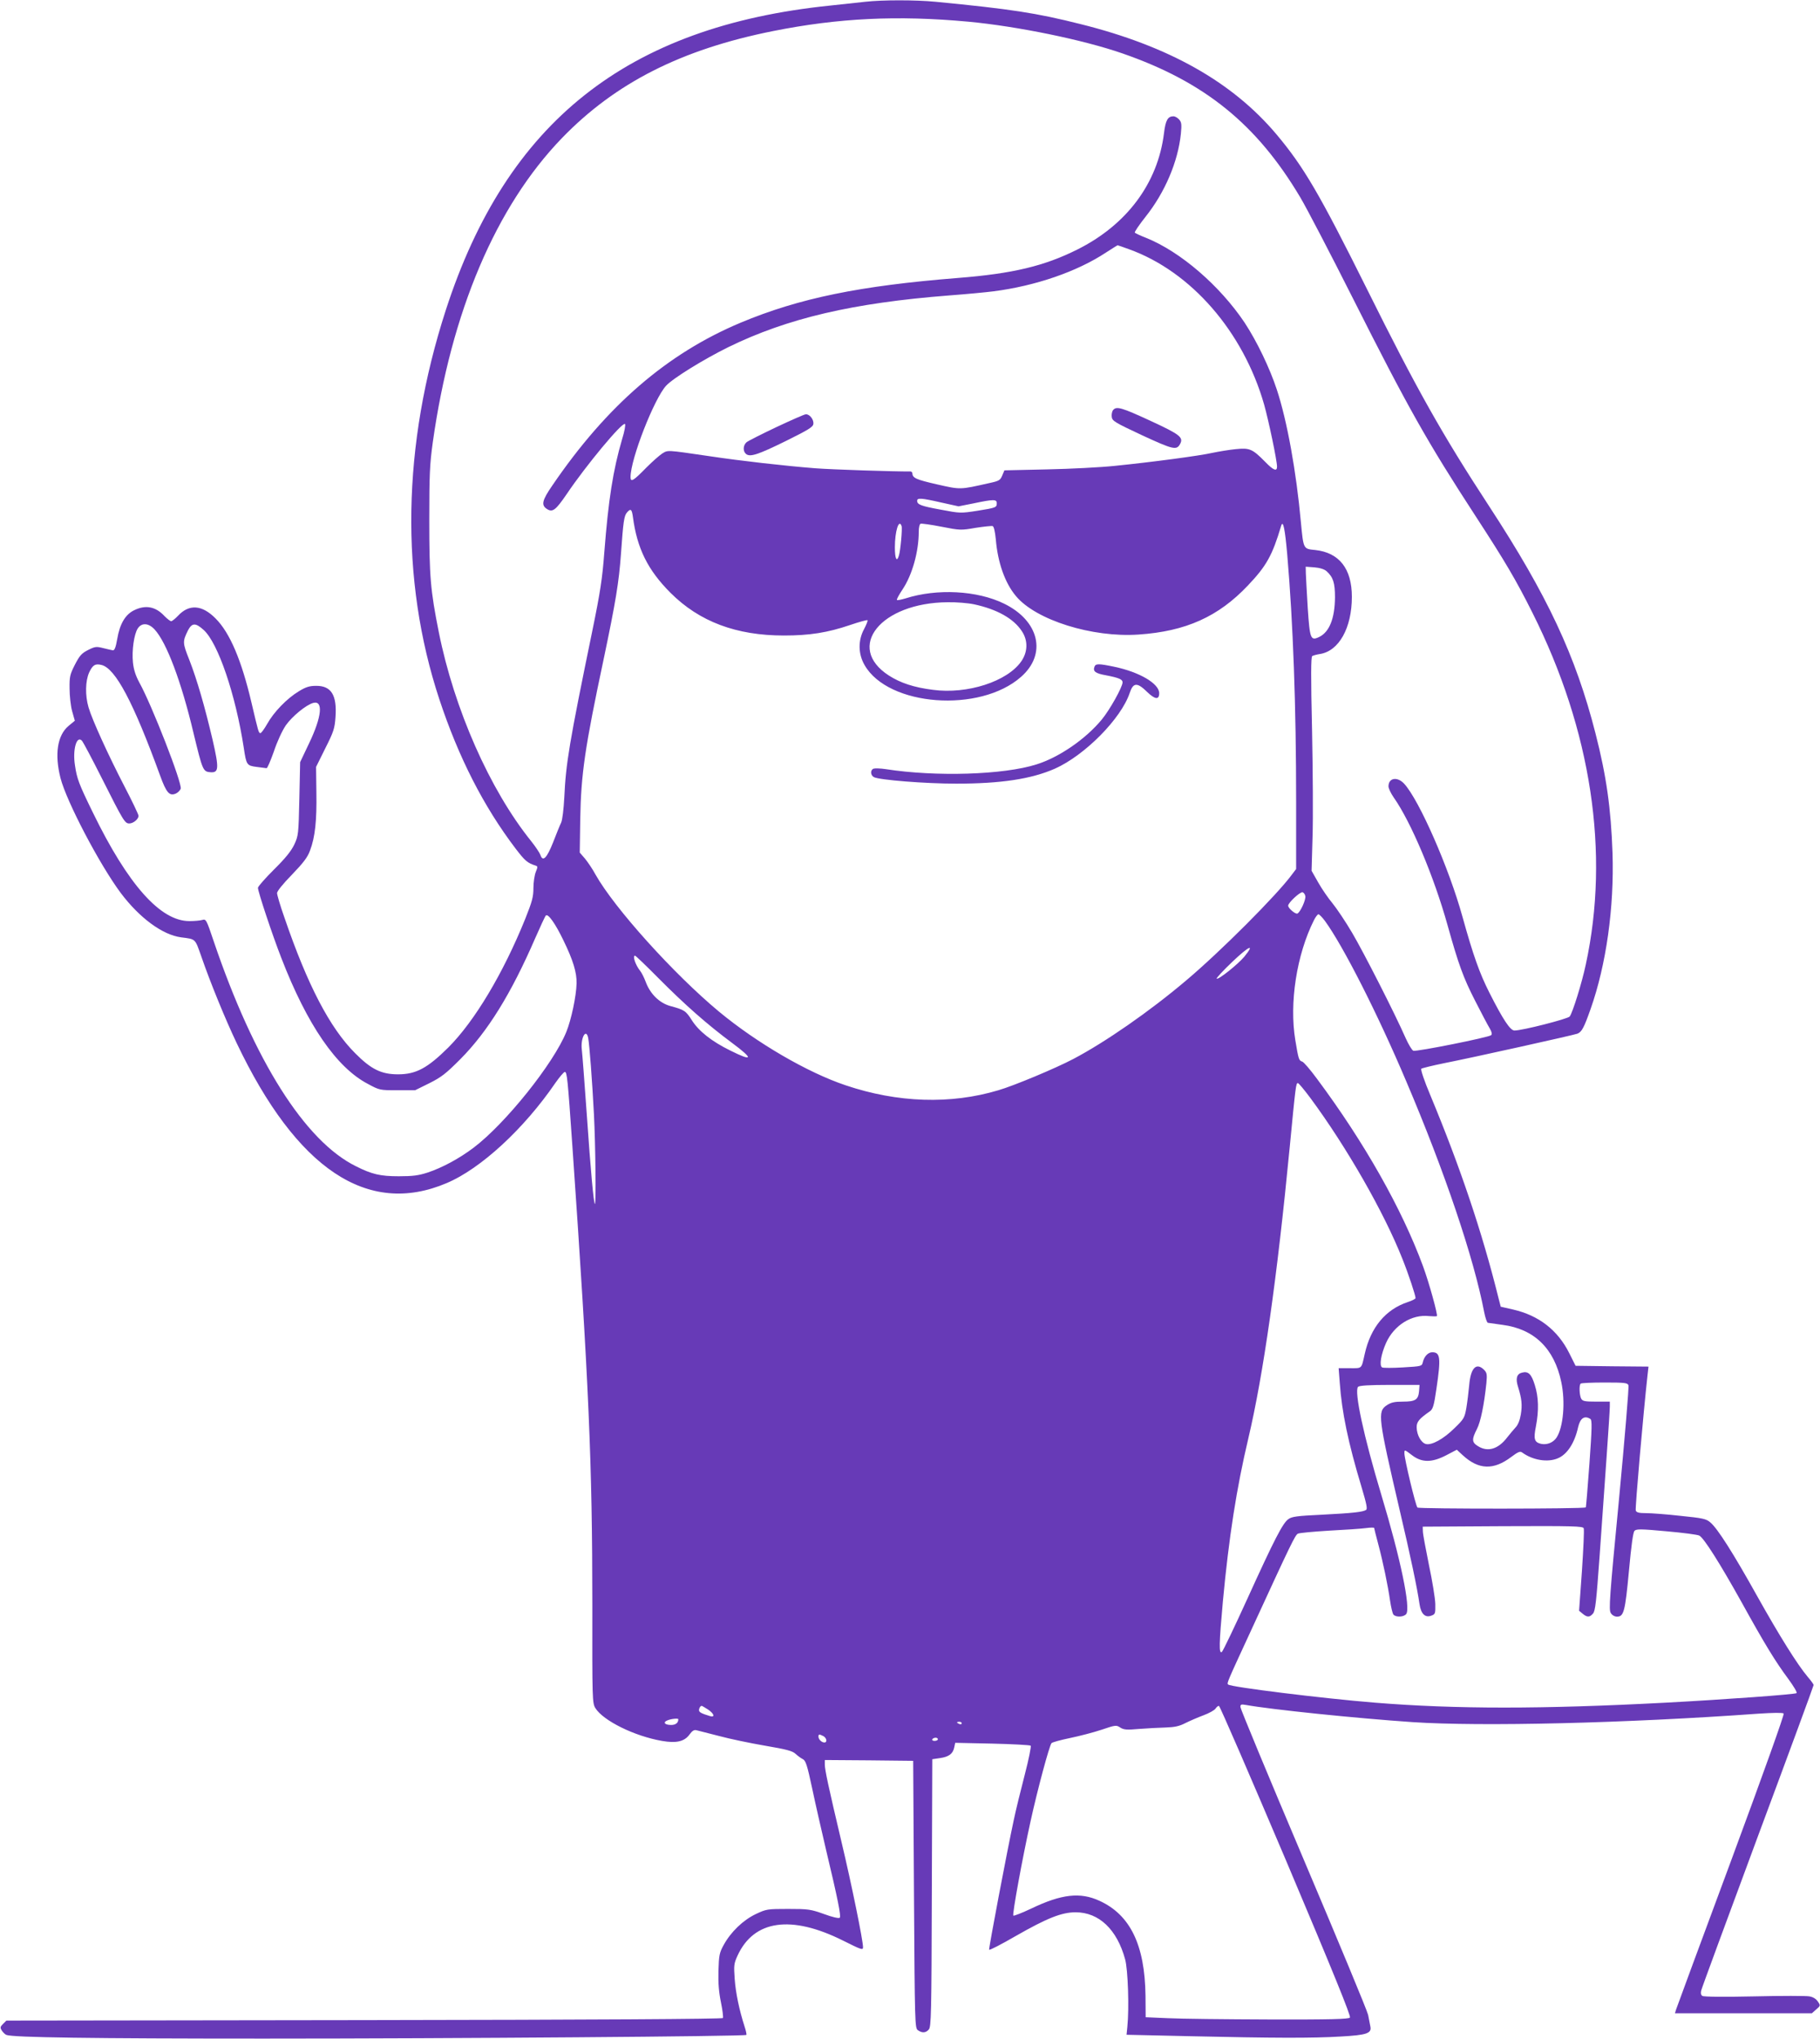 <?xml version="1.0" standalone="no"?>
<!DOCTYPE svg PUBLIC "-//W3C//DTD SVG 20010904//EN"
 "http://www.w3.org/TR/2001/REC-SVG-20010904/DTD/svg10.dtd">
<svg version="1.0" xmlns="http://www.w3.org/2000/svg"
 width="1143pt" height="1280pt" viewBox="0 0 1143 1280"
 preserveAspectRatio="xMidYMid meet">
<g transform="translate(0,1280) scale(0.1,-0.1)"
fill="#673ab7" stroke="none">
<path d="M5435 12789 c-38 -4 -138 -15 -222 -24 -1275 -131 -2030 -730 -2413
-1911 -275 -849 -289 -1693 -41 -2444 121 -366 279 -675 480 -939 58 -76 74
-89 123 -105 16 -5 16 -8 3 -40 -8 -20 -15 -65 -15 -101 0 -56 -8 -85 -51
-193 -139 -344 -319 -644 -483 -808 -131 -130 -203 -169 -316 -169 -105 0
-169 31 -270 133 -159 159 -299 428 -444 852 -26 73 -46 142 -46 153 0 12 38
59 94 116 72 75 98 109 113 151 32 84 43 189 40 365 l-2 160 58 117 c53 105
59 125 64 196 10 138 -27 197 -122 196 -41 0 -64 -7 -108 -34 -75 -45 -158
-131 -199 -205 -19 -33 -38 -59 -43 -58 -11 2 -12 6 -56 193 -62 264 -135 437
-225 527 -85 86 -166 92 -236 17 -18 -19 -37 -34 -43 -34 -6 0 -24 14 -41 31
-56 61 -119 73 -191 38 -56 -27 -91 -86 -107 -182 -9 -52 -17 -71 -27 -70 -8
1 -35 8 -61 14 -43 11 -51 10 -95 -12 -41 -21 -53 -35 -83 -93 -31 -61 -34
-75 -33 -149 0 -45 7 -109 16 -142 l17 -60 -40 -33 c-70 -59 -88 -178 -50
-327 38 -148 245 -542 378 -721 118 -157 263 -264 380 -279 93 -12 86 -6 127
-122 57 -165 151 -394 221 -541 377 -792 823 -1091 1319 -880 214 90 486 341
683 629 26 37 52 68 59 69 14 0 18 -36 48 -470 103 -1484 125 -1994 125 -2871
-1 -603 0 -621 19 -653 49 -79 245 -176 418 -206 91 -16 142 -4 174 41 16 22
28 30 43 26 11 -3 75 -19 141 -36 66 -18 196 -45 289 -61 135 -23 173 -33 192
-51 13 -12 33 -27 45 -33 19 -9 28 -36 60 -186 20 -96 60 -269 87 -385 74
-309 95 -416 86 -425 -6 -6 -48 4 -99 23 -84 30 -99 32 -225 32 -132 0 -137
-1 -203 -32 -80 -38 -157 -112 -202 -194 -27 -49 -30 -64 -33 -164 -2 -79 3
-135 16 -198 10 -48 15 -92 12 -97 -4 -6 -792 -11 -2253 -13 l-2247 -3 -21
-21 c-18 -18 -19 -23 -8 -41 8 -12 20 -24 29 -28 42 -16 538 -23 1615 -23
1200 0 3023 14 3032 23 3 2 -2 26 -11 53 -33 102 -56 212 -62 299 -6 84 -5 96
18 146 103 224 337 257 663 94 116 -58 125 -61 125 -41 0 42 -71 391 -135 660
-82 347 -105 453 -105 487 l0 28 278 -2 277 -3 5 -838 c5 -816 6 -839 24 -853
27 -19 50 -18 69 4 15 17 17 94 19 858 l3 839 48 7 c56 8 82 27 90 68 l6 28
233 -5 c128 -3 237 -9 241 -13 4 -4 -12 -85 -37 -181 -25 -96 -57 -226 -70
-289 -42 -195 -157 -802 -154 -811 2 -5 77 34 167 86 196 112 288 149 376 149
147 0 260 -108 311 -295 18 -65 26 -307 14 -424 l-5 -50 400 -9 c521 -12 767
-13 945 -2 164 9 196 20 186 64 -3 15 -9 47 -14 72 -5 25 -188 465 -406 979
-218 514 -396 943 -396 954 0 16 5 18 33 13 160 -29 695 -84 1047 -108 432
-29 1342 -7 2174 53 91 6 152 7 158 1 5 -5 -123 -364 -330 -923 -187 -503
-342 -924 -346 -936 l-7 -23 430 0 430 0 27 24 c27 23 28 24 11 49 -11 17 -30
29 -53 33 -20 4 -177 4 -348 0 -186 -4 -317 -3 -325 3 -9 6 -11 18 -7 34 3 14
164 450 356 968 193 518 350 945 350 950 0 4 -16 27 -37 51 -65 77 -178 258
-318 508 -150 269 -249 425 -294 462 -25 22 -47 27 -187 41 -88 10 -185 17
-217 17 -44 0 -59 4 -64 16 -5 13 48 617 74 851 l6 53 -229 2 -229 3 -40 80
c-72 144 -191 236 -351 273 l-79 18 -14 54 c-102 412 -241 824 -427 1271 -39
92 -63 164 -58 169 5 4 70 20 144 35 182 36 808 175 836 185 28 11 42 38 83
154 99 280 149 639 138 981 -10 281 -38 482 -107 751 -124 486 -302 866 -668
1426 -295 451 -456 737 -767 1363 -298 598 -396 766 -568 971 -277 329 -677
555 -1232 693 -278 70 -436 94 -910 140 -124 12 -335 12 -440 0z m645 -125
c309 -29 724 -114 971 -200 515 -179 842 -444 1115 -903 41 -69 189 -353 329
-631 349 -693 469 -905 775 -1375 181 -278 251 -396 354 -602 370 -737 487
-1509 335 -2209 -24 -114 -83 -303 -101 -326 -12 -15 -297 -88 -347 -88 -26 0
-71 67 -157 237 -62 122 -102 235 -169 476 -85 308 -272 733 -366 836 -43 47
-99 38 -99 -16 0 -13 15 -44 33 -70 108 -153 253 -497 338 -802 69 -247 99
-330 174 -476 39 -77 80 -154 91 -172 12 -21 16 -35 9 -42 -14 -14 -470 -105
-489 -98 -9 4 -30 39 -48 79 -69 157 -264 539 -336 661 -41 70 -97 153 -123
185 -26 31 -67 90 -90 131 l-42 74 6 211 c4 116 2 418 -3 670 -8 343 -7 462 1
467 7 4 28 10 49 13 119 19 200 164 200 359 0 177 -80 278 -231 294 -74 7 -73
5 -89 173 -29 320 -87 639 -151 833 -45 137 -126 305 -203 422 -155 231 -402
445 -619 532 -34 13 -65 28 -70 32 -4 4 27 49 68 101 121 152 203 345 221 519
6 61 4 74 -11 91 -10 11 -26 20 -35 20 -36 0 -50 -24 -60 -107 -39 -314 -234
-575 -545 -730 -206 -103 -405 -151 -748 -178 -617 -49 -998 -127 -1366 -281
-462 -194 -841 -521 -1183 -1023 -64 -93 -70 -122 -34 -146 36 -24 56 -8 125
93 122 181 350 455 366 440 5 -4 -3 -47 -18 -95 -57 -195 -86 -379 -112 -713
-12 -160 -25 -247 -75 -490 -146 -709 -166 -832 -176 -1045 -4 -75 -12 -143
-20 -160 -8 -16 -31 -73 -51 -125 -39 -98 -64 -123 -79 -78 -4 12 -30 52 -59
88 -259 322 -482 827 -579 1310 -53 265 -60 352 -60 705 0 287 3 350 22 488
116 822 396 1480 811 1910 336 347 750 557 1326 672 411 82 781 100 1225 59z
m1011 -1429 c389 -140 717 -517 848 -975 29 -104 81 -351 81 -390 0 -32 -23
-23 -75 31 -80 81 -97 88 -185 79 -41 -4 -106 -15 -145 -23 -78 -18 -377 -58
-615 -82 -85 -9 -276 -19 -424 -22 l-268 -6 -14 -33 c-12 -29 -20 -34 -81 -47
-187 -42 -178 -42 -329 -8 -131 30 -153 40 -154 69 0 6 -6 12 -12 12 -101 -1
-495 12 -598 20 -190 15 -466 46 -665 76 -274 40 -259 39 -297 16 -18 -12 -62
-51 -98 -87 -83 -85 -100 -95 -100 -60 0 113 148 491 223 573 43 47 236 166
392 243 371 181 781 277 1385 324 107 8 233 20 280 26 264 34 525 124 705 243
39 25 72 46 74 46 2 0 34 -11 72 -25z m-1180 -1590 l109 -24 96 19 c123 26
144 26 144 1 0 -27 -4 -29 -123 -48 -104 -16 -107 -16 -228 7 -126 23 -149 32
-149 56 0 19 25 18 151 -11z m-1936 -92 c26 -196 93 -332 236 -475 181 -181
413 -268 712 -268 161 0 275 18 416 66 56 19 106 33 109 30 3 -3 -7 -28 -21
-55 -39 -71 -38 -157 3 -227 148 -259 724 -302 982 -74 164 143 115 352 -106
460 -169 83 -422 96 -619 33 -27 -8 -51 -13 -54 -10 -3 4 13 33 35 66 61 91
102 237 102 363 0 26 5 48 12 50 6 2 65 -6 131 -19 117 -23 122 -23 214 -7 52
8 100 13 107 11 8 -3 15 -34 20 -84 12 -144 57 -273 126 -355 125 -151 479
-262 770 -242 297 20 502 112 688 309 116 122 153 189 208 374 12 39 24 -20
38 -179 37 -431 56 -949 56 -1556 l0 -420 -25 -33 c-94 -129 -452 -487 -666
-667 -229 -194 -509 -388 -709 -493 -110 -58 -373 -168 -470 -196 -300 -90
-633 -79 -959 31 -239 80 -557 265 -796 463 -284 236 -656 649 -775 860 -18
34 -49 79 -66 100 l-33 38 3 209 c5 285 29 450 147 1005 76 362 96 483 109
664 14 197 19 237 38 258 23 26 30 21 37 -30z m1687 -55 c6 -15 -7 -158 -17
-187 -13 -43 -25 -19 -25 52 0 101 25 182 42 135z m2669 -284 c42 -38 53 -74
53 -164 -1 -132 -35 -218 -99 -249 -54 -26 -59 -13 -72 180 -6 96 -11 194 -12
218 l-1 43 55 -4 c35 -3 62 -12 76 -24z m-2214 -208 c144 -31 248 -89 300
-168 40 -59 38 -131 -3 -190 -88 -127 -340 -208 -555 -179 -119 15 -204 43
-277 90 -275 178 -51 457 370 460 53 1 127 -5 165 -13z m-5146 -158 c75 -81
168 -328 244 -649 56 -232 60 -243 103 -247 57 -6 59 21 17 204 -49 208 -97
375 -146 501 -43 108 -43 115 -8 186 25 47 47 48 98 2 91 -82 201 -408 252
-740 16 -108 19 -112 81 -120 29 -4 57 -7 62 -8 5 -1 25 46 46 105 20 61 53
132 75 164 39 56 129 130 173 141 63 16 53 -87 -26 -252 l-57 -120 -5 -230
c-5 -223 -6 -232 -32 -288 -20 -41 -55 -85 -128 -157 -55 -55 -100 -106 -100
-114 0 -24 90 -295 147 -441 162 -419 346 -687 543 -790 74 -40 76 -40 186
-40 l111 0 89 44 c76 38 104 60 194 150 173 174 320 412 471 760 32 73 62 138
67 143 14 14 60 -51 110 -155 61 -125 85 -203 83 -272 -2 -80 -33 -226 -64
-303 -80 -199 -383 -577 -583 -728 -90 -68 -198 -126 -289 -156 -56 -18 -92
-23 -180 -23 -116 0 -169 12 -270 63 -320 158 -638 662 -892 1410 -47 140 -49
143 -73 136 -14 -4 -50 -7 -80 -7 -182 -1 -386 228 -607 682 -87 178 -100 212
-112 295 -16 98 10 190 43 156 8 -8 64 -114 125 -235 136 -270 145 -285 173
-285 25 0 58 27 58 48 0 8 -40 92 -89 186 -101 195 -202 416 -225 495 -22 75
-20 166 4 219 22 47 38 57 78 47 87 -22 199 -232 367 -693 40 -111 60 -132
100 -114 13 6 26 20 30 30 10 34 -181 525 -260 667 -23 43 -35 79 -40 125 -8
76 7 178 30 214 25 38 68 35 106 -6z m7227 -1675 c3 -23 -30 -97 -49 -108 -11
-8 -59 32 -59 49 0 18 74 87 90 84 8 -2 16 -13 18 -25z m123 -155 c115 -158
331 -583 511 -1008 241 -566 424 -1107 489 -1448 7 -35 17 -65 23 -67 6 -1 48
-7 93 -13 198 -26 324 -148 368 -358 27 -125 13 -284 -29 -349 -21 -32 -60
-48 -98 -40 -42 10 -48 30 -32 110 19 100 17 183 -7 259 -21 69 -41 89 -81 78
-33 -8 -41 -38 -24 -90 23 -74 27 -113 17 -173 -6 -36 -18 -66 -33 -81 -13
-14 -36 -42 -52 -62 -56 -74 -122 -94 -183 -56 -40 24 -41 43 -8 107 24 46 46
156 60 290 5 54 3 65 -15 83 -48 48 -84 12 -93 -96 -4 -43 -12 -108 -18 -144
-11 -61 -15 -69 -73 -125 -69 -69 -144 -110 -181 -101 -30 8 -57 56 -58 104
-1 35 16 55 84 102 18 14 25 35 40 140 29 195 25 230 -26 230 -26 0 -50 -25
-59 -61 -6 -27 -7 -27 -125 -34 -66 -4 -125 -4 -131 0 -19 11 -7 82 25 154 50
111 162 181 271 168 24 -2 45 -2 48 0 7 7 -49 210 -87 313 -132 359 -368 777
-666 1177 -42 57 -83 105 -93 108 -21 7 -23 14 -43 134 -39 233 8 537 117 754
10 20 23 37 28 37 5 0 24 -19 41 -42z m-506 -224 c-41 -49 -165 -148 -174
-138 -3 3 41 51 99 106 105 100 144 117 75 32z m-3680 -135 c165 -166 305
-290 464 -408 135 -100 130 -118 -12 -47 -118 58 -199 122 -243 192 -37 58
-46 64 -135 88 -68 19 -126 76 -154 152 -10 27 -26 58 -35 69 -29 36 -49 95
-32 95 4 0 70 -63 147 -141z m-441 -376 c8 -42 25 -266 36 -478 10 -190 14
-572 6 -564 -8 8 -26 203 -51 564 -14 198 -28 380 -31 405 -9 73 27 138 40 73z
m4535 -376 c227 -307 462 -716 579 -1012 38 -95 82 -228 82 -245 0 -5 -22 -16
-49 -25 -139 -46 -233 -159 -270 -325 -22 -97 -15 -90 -93 -90 l-71 0 7 -92
c13 -184 53 -377 137 -655 31 -104 38 -137 28 -143 -20 -13 -83 -20 -278 -30
-155 -7 -189 -12 -210 -28 -35 -25 -86 -123 -257 -499 -81 -178 -153 -328
-160 -334 -20 -16 -18 50 6 317 38 405 86 712 160 1024 94 399 180 1001 260
1830 37 385 39 400 51 400 5 0 40 -42 78 -93z m1998 -1804 c4 -10 -23 -330
-59 -713 -60 -620 -65 -697 -52 -717 8 -14 25 -23 39 -23 43 0 51 31 75 285
15 164 26 244 35 254 12 12 40 12 201 -3 102 -9 195 -21 206 -27 29 -15 130
-175 267 -421 143 -259 211 -370 292 -479 33 -45 57 -85 52 -89 -8 -8 -448
-40 -823 -60 -776 -41 -1317 -41 -1825 0 -332 27 -906 98 -922 114 -9 9 -9 8
147 346 249 541 273 591 291 601 10 5 98 13 196 19 98 5 202 12 231 16 28 4
52 4 52 1 0 -3 11 -47 25 -99 31 -116 61 -261 75 -358 6 -40 15 -79 21 -87 16
-18 64 -16 80 3 30 36 -35 348 -156 749 -110 365 -172 652 -146 678 8 8 71 12
199 12 l187 0 -3 -40 c-5 -53 -23 -65 -102 -65 -53 0 -74 -5 -101 -23 -59 -39
-54 -77 81 -657 67 -284 111 -493 125 -592 9 -60 35 -86 73 -72 26 9 27 13 26
74 -1 36 -19 146 -40 245 -20 99 -38 194 -38 210 l-1 30 503 3 c445 2 503 0
508 -13 4 -9 -2 -129 -11 -267 l-18 -251 23 -19 c28 -23 43 -23 64 1 15 16 21
73 42 363 13 188 33 470 44 624 11 155 20 295 20 313 l0 31 -85 0 c-73 0 -86
3 -95 19 -11 22 -14 84 -3 94 3 4 71 7 150 7 126 0 144 -2 150 -17z m-239
-212 c11 -6 10 -57 -6 -280 -11 -150 -21 -274 -23 -275 -10 -10 -1049 -10
-1057 -1 -12 12 -82 306 -82 340 0 25 0 25 46 -10 63 -49 126 -49 218 -1 l65
34 38 -35 c99 -91 193 -94 303 -11 44 33 57 38 69 29 67 -49 160 -64 224 -37
59 24 106 96 128 196 13 56 40 75 77 51z m-5543 -1823 c40 -26 48 -53 13 -42
-53 16 -68 24 -68 37 0 13 9 27 17 27 2 0 19 -10 38 -22z m3632 -950 c299
-707 408 -976 401 -985 -8 -10 -121 -13 -507 -12 -273 1 -559 4 -636 8 l-140
6 -1 135 c-4 319 -96 508 -289 596 -121 56 -239 42 -427 -48 -59 -28 -111 -48
-114 -45 -8 7 58 365 107 587 44 202 120 484 133 496 6 6 58 20 116 32 58 12
147 35 198 52 88 30 93 30 117 14 22 -14 40 -16 118 -9 51 4 126 8 167 9 58 2
86 8 125 28 28 14 79 36 114 49 35 13 69 32 75 42 6 9 15 17 21 17 6 0 195
-438 422 -972z m-3817 888 c0 -23 -17 -36 -45 -36 -41 0 -54 17 -23 29 24 10
68 14 68 7z m1780 -26 c0 -5 -7 -7 -15 -4 -8 4 -15 8 -15 10 0 2 7 4 15 4 8 0
15 -4 15 -10z m-869 -80 c21 -12 26 -40 6 -40 -17 0 -37 20 -37 37 0 16 5 16
31 3z m719 -20 c0 -5 -9 -10 -21 -10 -11 0 -17 5 -14 10 3 6 13 10 21 10 8 0
14 -4 14 -10z"/>
<path d="M6991 10226 c-7 -8 -11 -27 -9 -43 3 -26 18 -35 191 -116 195 -90
216 -95 238 -55 23 42 0 60 -186 146 -180 83 -213 93 -234 68z"/>
<path d="M4875 10118 c-93 -44 -178 -87 -187 -95 -22 -20 -23 -56 -3 -73 25
-21 73 -6 250 81 141 70 171 88 173 107 4 27 -23 62 -47 61 -9 0 -92 -37 -186
-81z"/>
<path d="M6874 8615 c-12 -30 5 -43 73 -55 78 -15 103 -25 103 -44 0 -29 -81
-174 -131 -234 -101 -122 -266 -236 -409 -281 -207 -66 -632 -79 -947 -30 -33
5 -68 6 -77 3 -21 -8 -20 -41 2 -53 34 -18 323 -41 517 -41 281 0 472 29 620
94 188 84 416 314 470 476 22 66 47 67 110 5 49 -47 75 -50 75 -7 0 60 -124
133 -283 166 -95 20 -116 20 -123 1z"/>
</g>
</svg>
